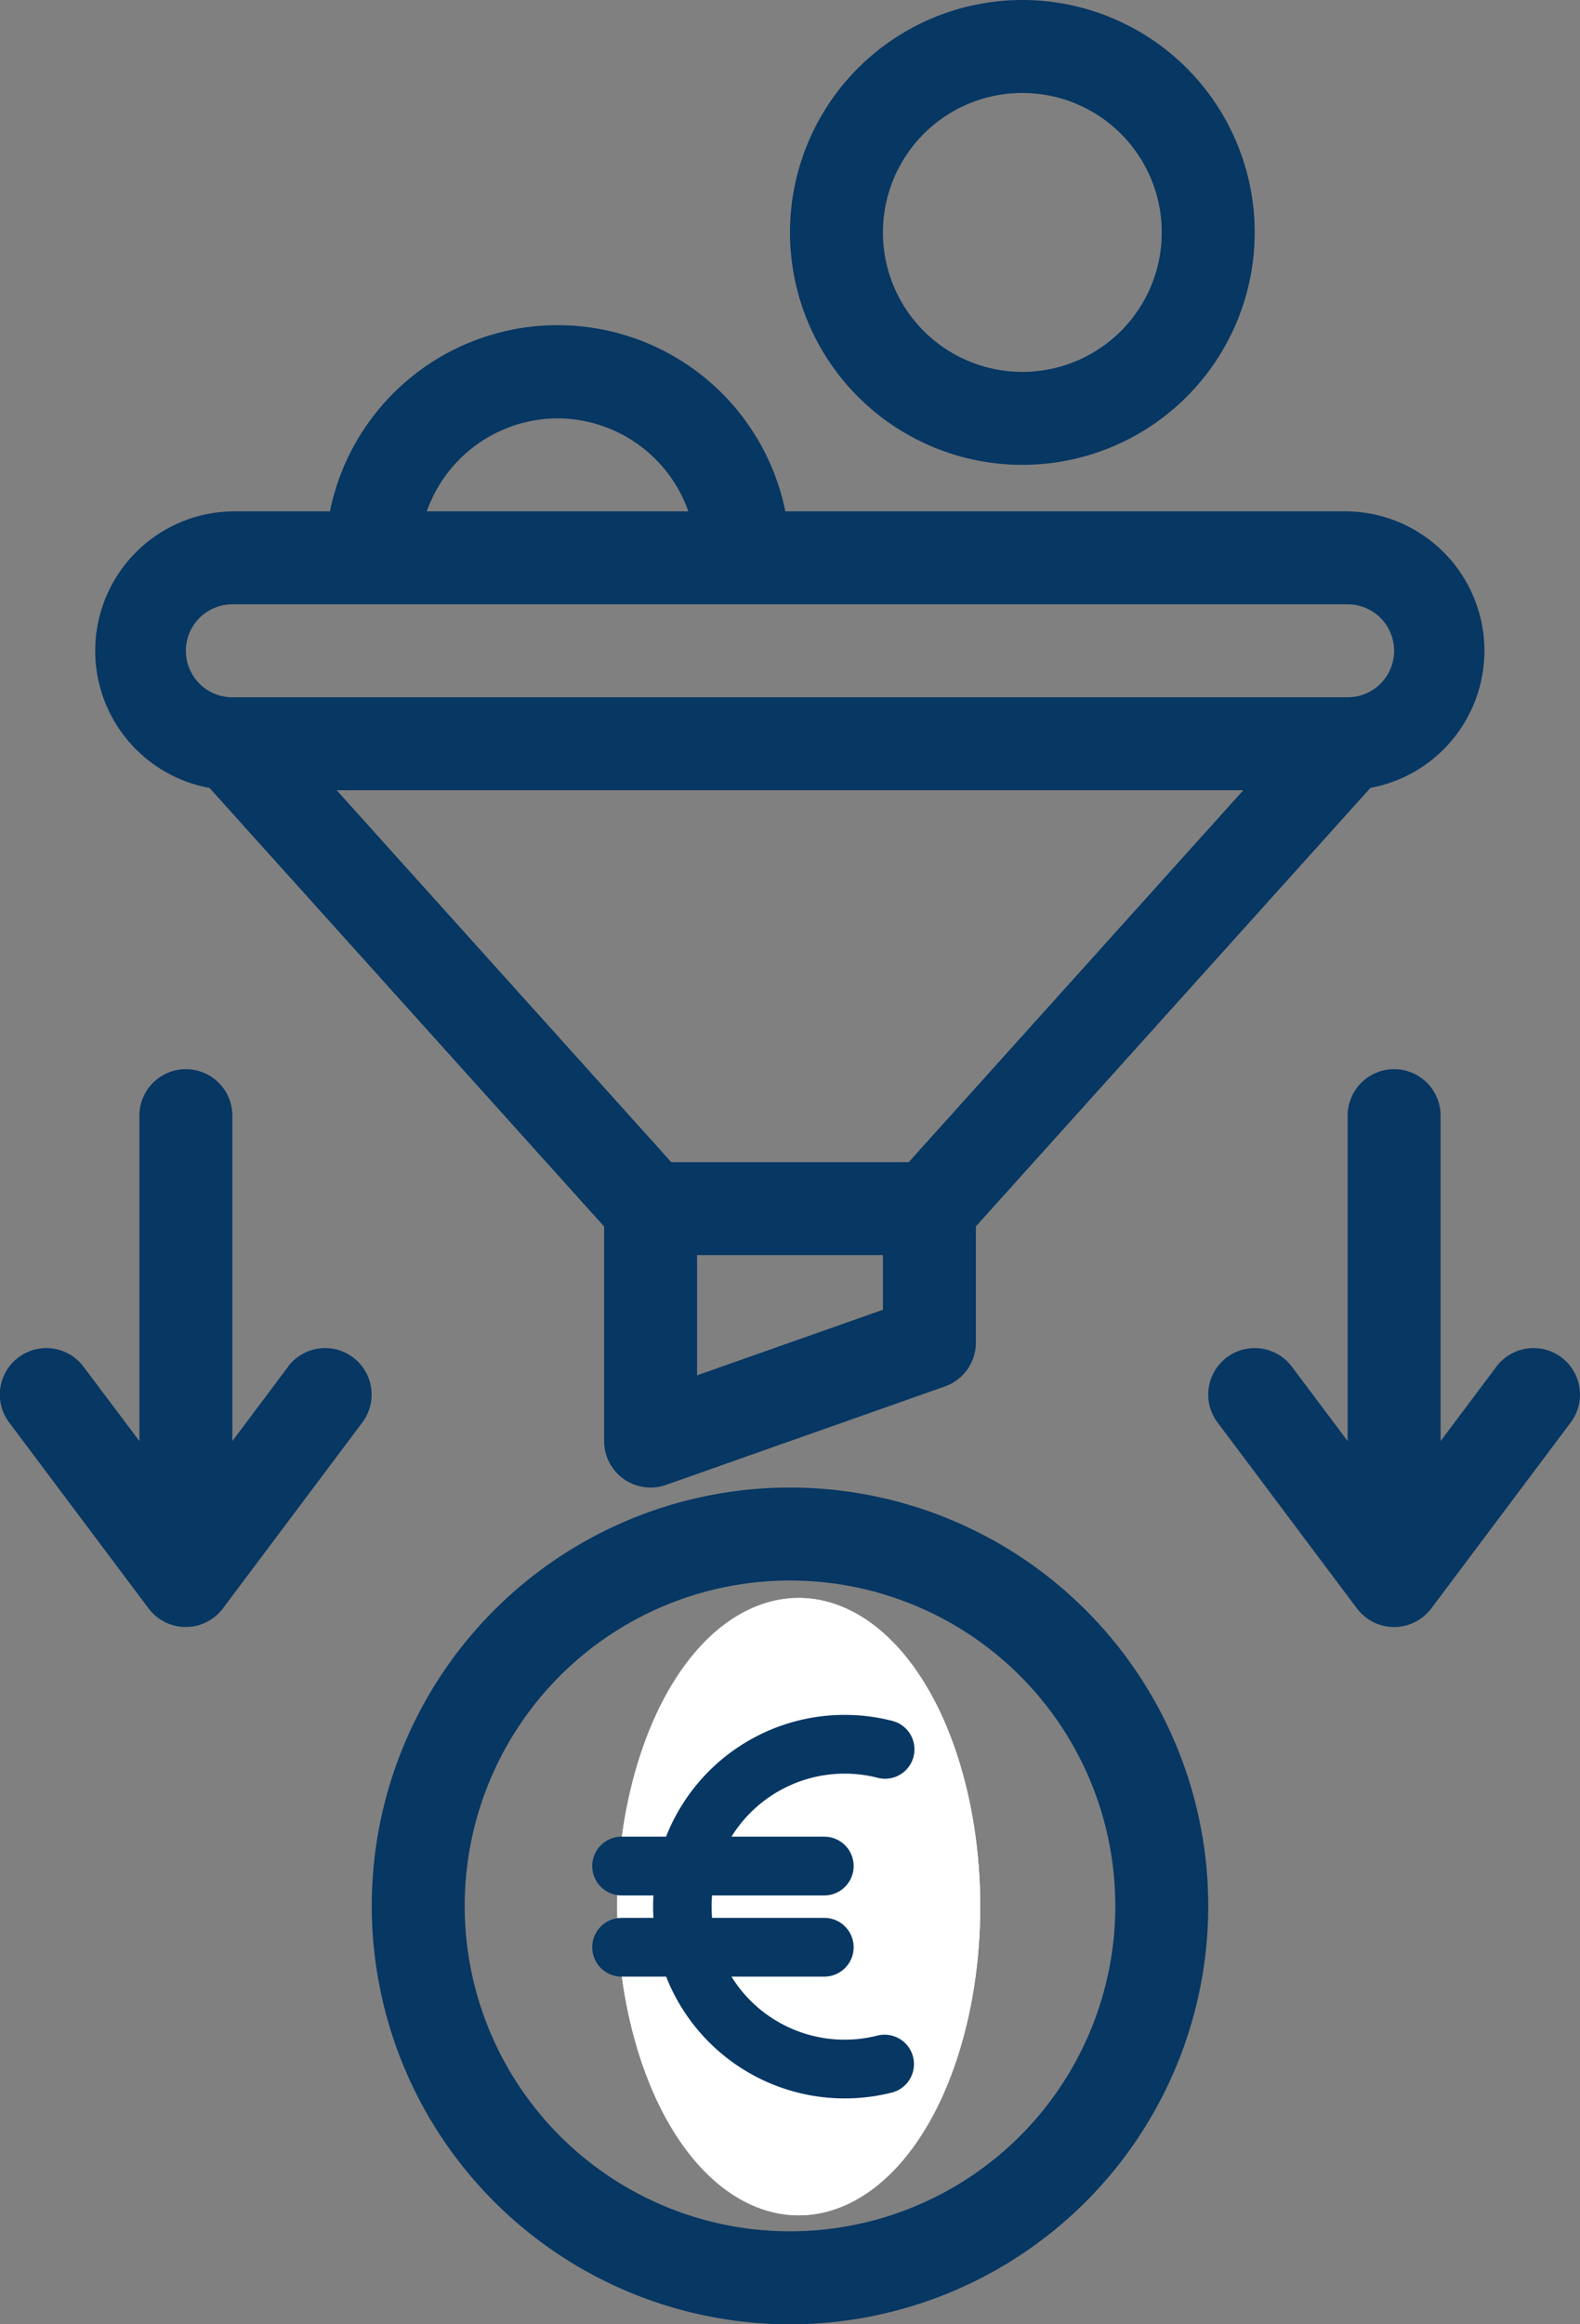 <svg xmlns="http://www.w3.org/2000/svg" width="43.52" height="64" viewBox="0 0 43.52 64"><rect x="0" y="0" width="43.52" height="64" fill="#808080" stroke="none"/><g transform="translate(-15 -7)"><path d="M20.2,26.739,31.067,38.813v5.908a1.28,1.28,0,0,0,1.706,1.207l7.68-2.711a1.28,1.28,0,0,0,.854-1.207v-3.2L52.174,26.736a3.84,3.84,0,0,0-.627-7.615H36.059a6.4,6.4,0,0,0-12.544,0H20.827a3.84,3.84,0,0,0-.627,7.617ZM38.747,41.105l-5.12,1.806V39.6h5.12Zm.71-4.064H32.916L23.7,26.8H48.673Zm-9.67-20.48a3.832,3.832,0,0,1,3.6,2.56H26.183A3.832,3.832,0,0,1,29.787,16.561Zm-8.96,5.12h30.72a1.28,1.28,0,0,1,0,2.56H20.827a1.28,1.28,0,0,1,0-2.56Zm15.36,32a1.28,1.28,0,0,1,1.28,1.28,1.28,1.28,0,1,0,2.56,0,3.84,3.84,0,0,0-2.56-3.6v-.236a1.28,1.28,0,0,0-2.56,0v.237a3.831,3.831,0,0,0,1.28,7.443,1.28,1.28,0,1,1-1.28,1.28,1.28,1.28,0,0,0-2.56,0,3.84,3.84,0,0,0,2.56,3.6v.236a1.28,1.28,0,1,0,2.56,0v-.234a3.831,3.831,0,0,0-1.28-7.446,1.28,1.28,0,0,1,0-2.56Z" transform="translate(0.573 1.959)" fill="#073763"></path><path d="M36.76,47.96A11.52,11.52,0,1,0,48.28,59.48,11.52,11.52,0,0,0,36.76,47.96Zm0,20.48a8.96,8.96,0,1,1,8.96-8.96A8.96,8.96,0,0,1,36.76,68.44Zm6.4-48.64a6.4,6.4,0,1,0-6.4-6.4A6.4,6.4,0,0,0,43.16,19.8Zm0-10.24a3.84,3.84,0,1,1-3.84,3.84A3.84,3.84,0,0,1,43.16,9.56ZM22.936,44.632,21.4,46.68V37.72a1.28,1.28,0,1,0-2.56,0v8.96L17.3,44.632a1.28,1.28,0,1,0-2.048,1.536l3.84,5.12a1.28,1.28,0,0,0,2.048,0l3.84-5.12a1.28,1.28,0,1,0-2.048-1.536Zm35.072-.256a1.28,1.28,0,0,0-1.792.256L54.68,46.68V37.72a1.28,1.28,0,1,0-2.56,0v8.96l-1.536-2.048a1.28,1.28,0,1,0-2.048,1.536l3.84,5.12a1.28,1.28,0,0,0,2.048,0l3.84-5.12A1.28,1.28,0,0,0,58.008,44.376Z" transform="translate(0)" fill="#073763"></path><g transform="translate(32 51)" fill="#fff" stroke="#fff" stroke-width="1"><ellipse cx="5" cy="8.5" rx="5" ry="8.5" stroke="none"></ellipse><ellipse cx="5" cy="8.5" rx="4.5" ry="8" fill="none"></ellipse></g><g transform="translate(-300.441 -144.53)"><path d="M333.963,202.353h-1.4a.559.559,0,0,0,0,1.118h1.148a5.092,5.092,0,0,0,0,1.118h-1.148a.559.559,0,0,0,0,1.118h1.4a5.036,5.036,0,0,0,5.981,3.2.559.559,0,1,0-.275-1.084,3.916,3.916,0,0,1-4.5-2.116h2.976a.559.559,0,0,0,0-1.118h-3.314a3.956,3.956,0,0,1,0-1.118h3.314a.559.559,0,1,0,0-1.118h-2.976a3.917,3.917,0,0,1,4.518-2.111.559.559,0,0,0,.281-1.082,5.035,5.035,0,0,0-6.007,3.193Z" fill="#073763" stroke="#073763" stroke-width="0.5" fill-rule="evenodd"></path></g></g></svg>